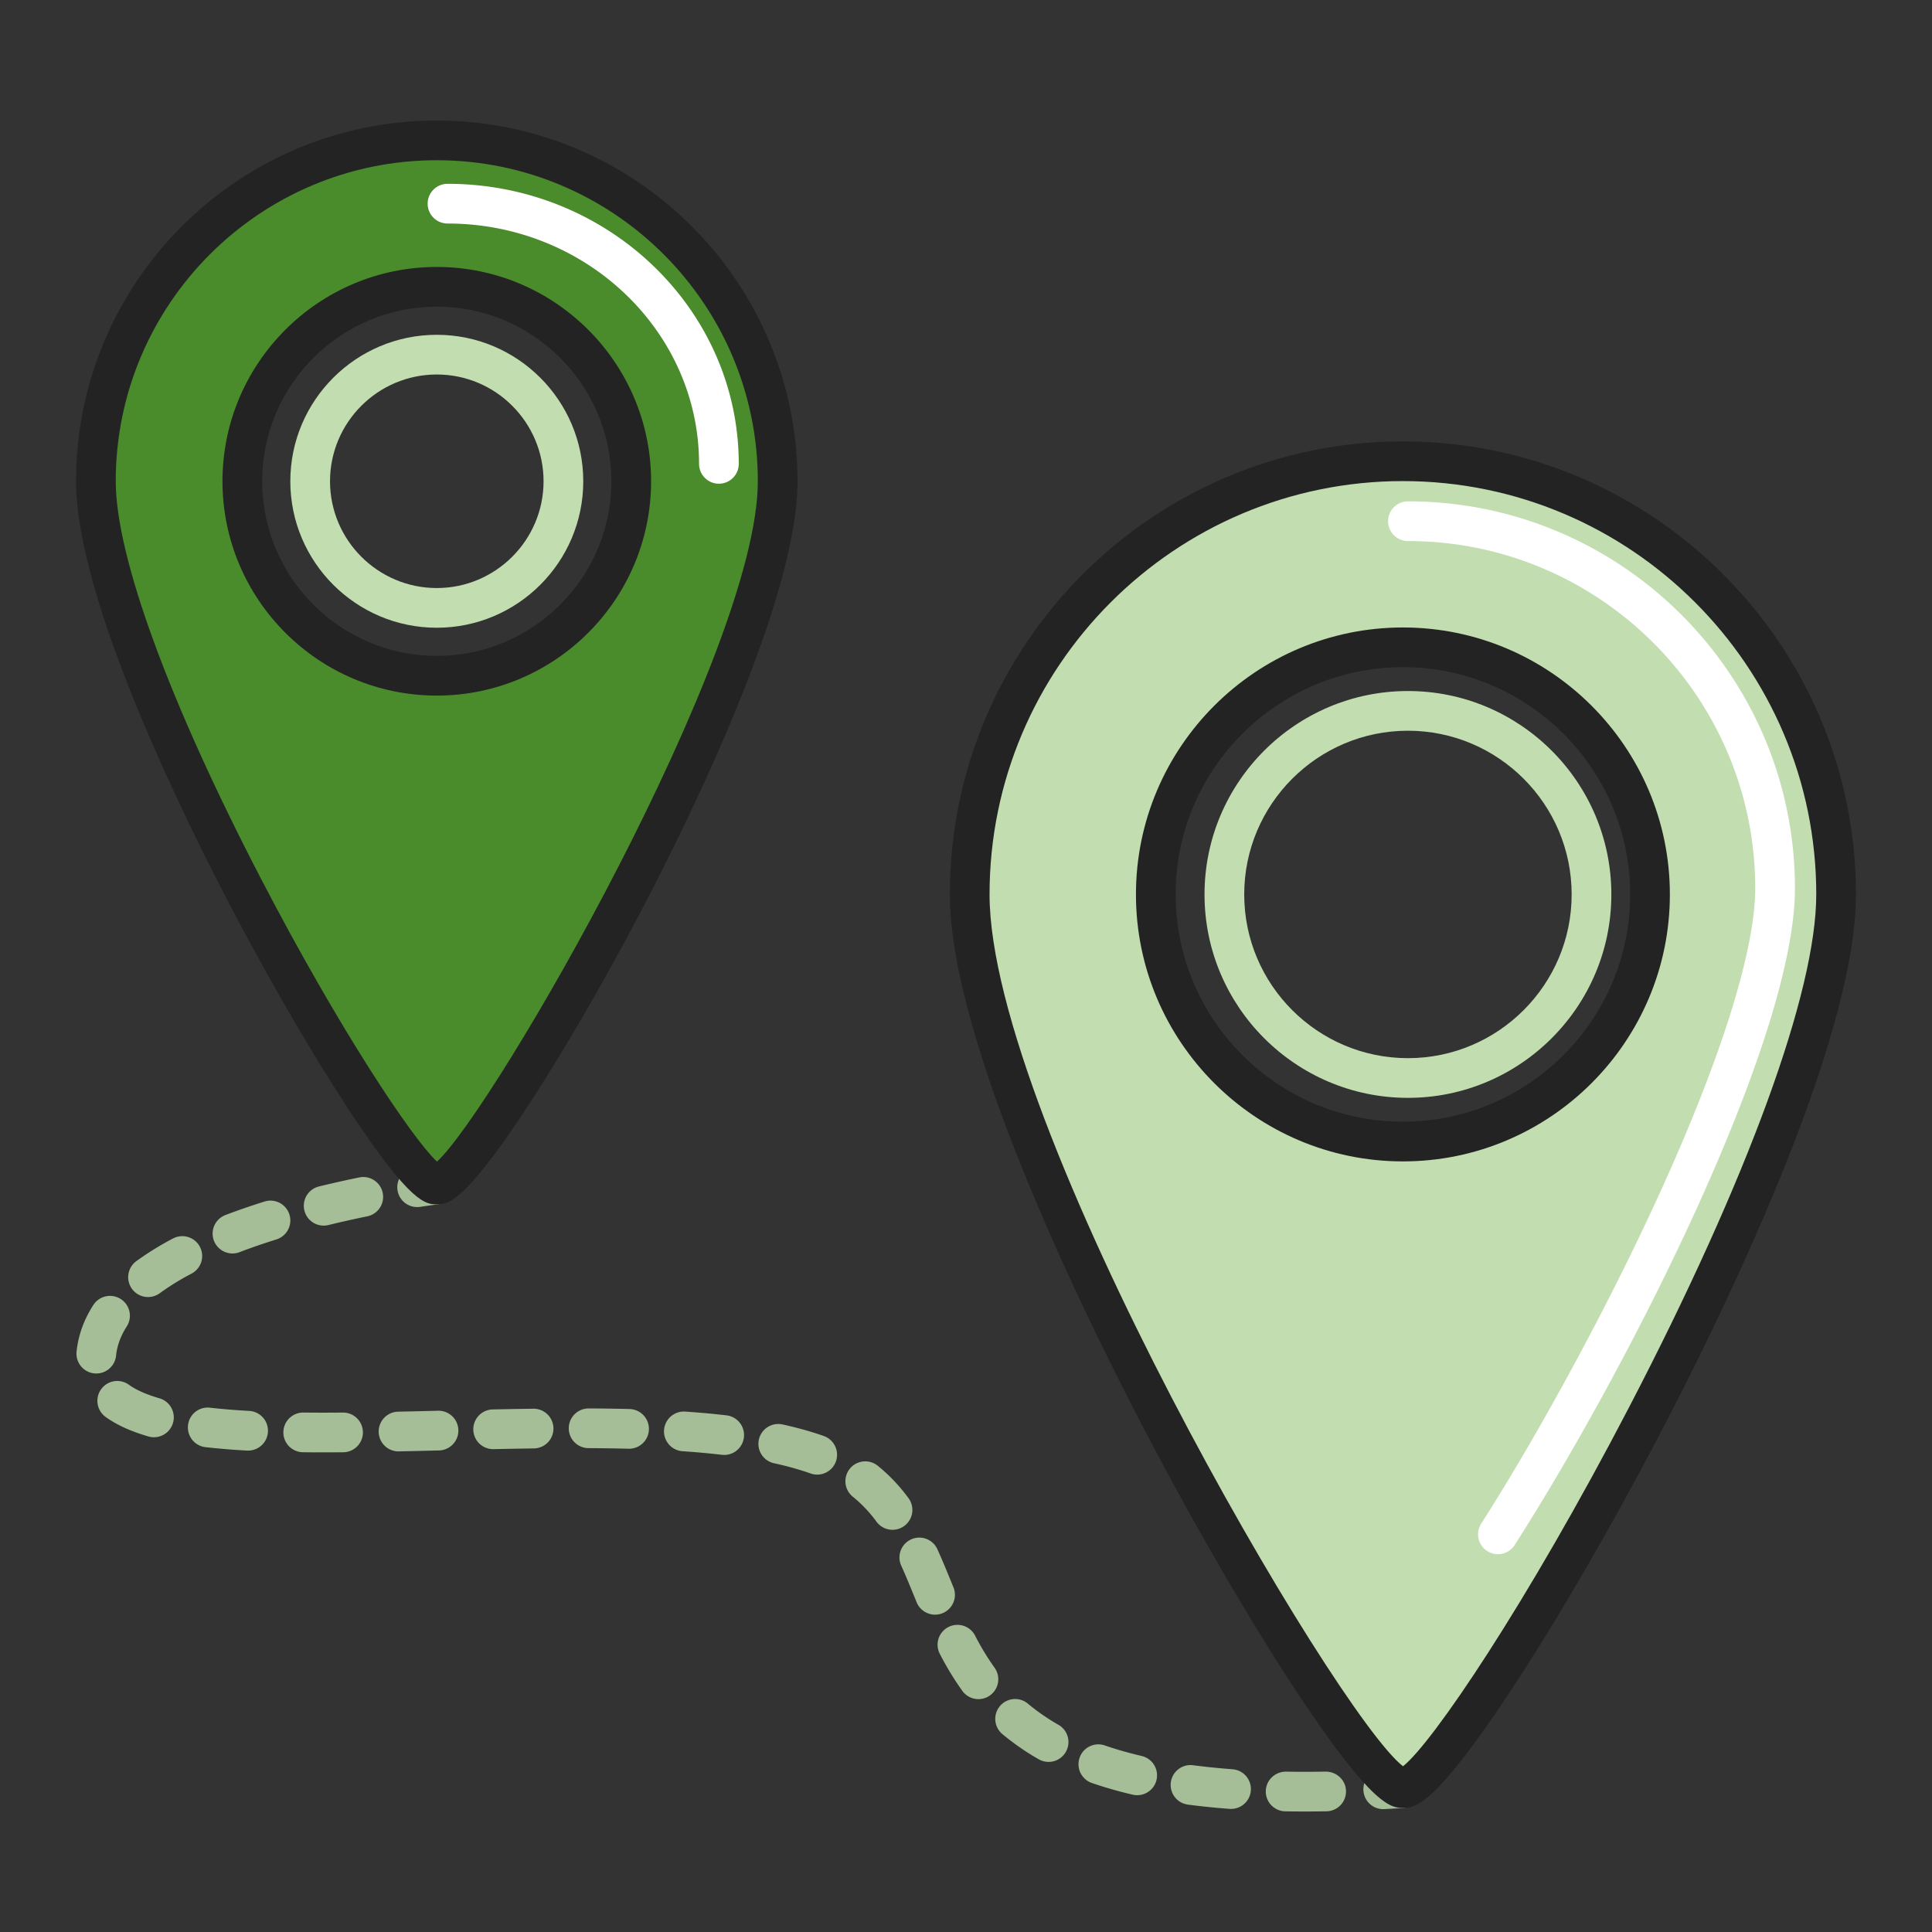 <?xml version="1.0" encoding="UTF-8"?>
<svg xmlns="http://www.w3.org/2000/svg" xmlns:xlink="http://www.w3.org/1999/xlink" version="1.1" width="512" height="512" x="0" y="0" viewBox="0 0 180 180" style="enable-background:new 0 0 512 512" xml:space="preserve" class="">
  <rect x="0" y="0" width="180" height="180" fill="#333333" stroke="none"/>
  <g>
    <g fill="#a6be97">
      <path d="M38.863 112.461a1.85 1.85 0 0 1-.276-3.679 60.814 60.814 0 0 1 1.89-.264 1.85 1.85 0 1 1 .436 3.674c-.017.002-.667.08-1.769.248a1.909 1.909 0 0 1-.281.021zM121.529 168.773c-.604 0-1.198-.005-1.78-.015-1.021-.018-1.836-.859-1.818-1.881s.867-1.819 1.881-1.818c1.19.021 2.426.02 3.711-.003 1.017.009 1.864.797 1.881 1.818a1.85 1.85 0 0 1-1.818 1.881c-.7.012-1.385.018-2.057.018zm-6.834-.241c-.046 0-.092-.001-.139-.005a67.377 67.377 0 0 1-3.85-.392 1.85 1.85 0 1 1 .482-3.668c1.161.152 2.386.276 3.641.37a1.848 1.848 0 0 1 1.708 1.981 1.848 1.848 0 0 1-1.842 1.714zm-8.748-1.278c-.141 0-.282-.016-.424-.05a39.056 39.056 0 0 1-3.793-1.086 1.848 1.848 0 0 1-1.147-2.351 1.845 1.845 0 0 1 2.351-1.147c1.073.369 2.229.699 3.434.982a1.85 1.85 0 0 1-.421 3.652zm-8.253-3.102c-.311 0-.625-.078-.914-.243a23.204 23.204 0 0 1-3.357-2.319 1.85 1.85 0 1 1 2.369-2.841 19.56 19.56 0 0 0 2.82 1.946 1.85 1.85 0 0 1-.918 3.457zm-6.534-5.848a1.848 1.848 0 0 1-1.504-.771 27.61 27.61 0 0 1-2.097-3.449 1.85 1.85 0 0 1 3.287-1.699 23.802 23.802 0 0 0 1.813 2.988 1.85 1.85 0 0 1-1.499 2.931zm-4.042-7.87c-.729 0-1.42-.434-1.713-1.149l-.155-.379c-.421-1.03-.837-2.05-1.284-3.039a1.848 1.848 0 0 1 .924-2.447 1.848 1.848 0 0 1 2.447.924c.466 1.029.899 2.09 1.338 3.162l.154.377a1.849 1.849 0 0 1-1.711 2.551zm-3.963-7.907a1.849 1.849 0 0 1-1.49-.752 12.526 12.526 0 0 0-2.257-2.369 1.852 1.852 0 0 1 2.317-2.887 16.213 16.213 0 0 1 2.917 3.059 1.85 1.85 0 0 1-1.487 2.949zm-7.014-5.14a1.85 1.85 0 0 1-.621-.108l-.232-.081a28.983 28.983 0 0 0-3.174-.871 1.851 1.851 0 0 1-1.412-2.203 1.854 1.854 0 0 1 2.203-1.412c1.295.284 2.499.615 3.579.985l.278.097a1.851 1.851 0 0 1-.621 3.593zm-8.665-1.833c-.071 0-.144-.005-.217-.013a77.532 77.532 0 0 0-3.671-.335 1.85 1.85 0 1 1 .254-3.692c1.361.094 2.656.212 3.847.351a1.851 1.851 0 0 1-.213 3.689zm-37.367-.241c-.644 0-1.281-.003-1.91-.01a1.85 1.85 0 0 1 .021-3.699h.021c1.217.014 2.464.014 3.737.001h.017a1.85 1.85 0 0 1 .017 3.699c-.641.006-1.276.009-1.903.009zm6.984-.089a1.851 1.851 0 0 1-.038-3.7 870.9 870.9 0 0 0 3.766-.089h.048a1.85 1.85 0 0 1 .046 3.699c-1.271.032-2.533.062-3.781.089l-.041.001zm-13.973-.075-.104-.002a68.126 68.126 0 0 1-3.87-.318 1.849 1.849 0 0 1-1.628-2.048 1.842 1.842 0 0 1 2.048-1.628c1.098.125 2.327.226 3.655.299a1.85 1.85 0 0 1-.101 3.697zm22.846-.135a1.85 1.85 0 0 1-.039-3.7 439.24 439.24 0 0 1 3.791-.067h.025a1.85 1.85 0 0 1 .024 3.699 475.718 475.718 0 0 0-3.801.068zm12.655-.038h-.049a175.66 175.66 0 0 0-3.736-.056 1.849 1.849 0 0 1 .009-3.699h.009c1.287.006 2.562.023 3.814.056a1.85 1.85 0 0 1-.047 3.699zm-44.272-1.071c-.17 0-.344-.023-.516-.073-1.647-.477-2.952-1.071-3.989-1.817a1.85 1.85 0 0 1-.422-2.582 1.847 1.847 0 0 1 2.582-.422c.679.488 1.641.915 2.858 1.267a1.851 1.851 0 0 1-.513 3.627zm-5.374-5.94a1.848 1.848 0 0 1-1.841-2.04c.154-1.501.675-2.953 1.546-4.316a1.85 1.85 0 1 1 3.117 1.993c-.565.885-.887 1.77-.983 2.703a1.852 1.852 0 0 1-1.839 1.66zm4.82-7.123c-.57 0-1.133-.263-1.495-.759a1.849 1.849 0 0 1 .401-2.585 27.92 27.92 0 0 1 3.441-2.124 1.85 1.85 0 0 1 1.725 3.273 24.188 24.188 0 0 0-2.982 1.837 1.835 1.835 0 0 1-1.09.358zm7.867-4.06a1.85 1.85 0 0 1-.66-3.579 64.758 64.758 0 0 1 3.681-1.27 1.85 1.85 0 0 1 1.103 3.531c-1.216.38-2.382.782-3.466 1.195a1.808 1.808 0 0 1-.658.123zm8.493-2.594a1.85 1.85 0 0 1-.439-3.647c1.209-.296 2.473-.579 3.757-.843a1.85 1.85 0 0 1 .743 3.625 96.624 96.624 0 0 0-3.618.812 1.929 1.929 0 0 1-.443.053zM128.856 168.554a1.85 1.85 0 0 1-.103-3.696c.6-.034 1.207-.071 1.825-.114.992-.078 1.902.699 1.973 1.719s-.699 1.902-1.719 1.973c-.634.043-1.257.082-1.87.116l-.106.002z" fill="#a6be97" opacity="1" data-original="#a6be97"/>
    </g>
    <path fill="#c2ddb0" d="M130.706 42.973c-22.29 0-40.361 18.07-40.361 40.36 0 22.291 35.686 83.257 40.361 83.257 4.861 0 40.361-60.966 40.361-83.257s-18.071-40.36-40.361-40.36zm0 63.383c-12.715 0-23.022-10.307-23.022-23.023 0-12.715 10.308-23.023 23.022-23.023 12.715 0 23.023 10.308 23.023 23.023s-10.308 23.023-23.023 23.023z" opacity="1" data-original="#c2ddb0" class=""/>
    <path fill="#232323" d="M130.706 168.439c-1.031 0-2.756 0-9.823-10.705-4.259-6.451-9.141-14.814-13.747-23.551-5.604-10.63-18.641-36.862-18.641-50.851 0-23.274 18.936-42.209 42.211-42.209 23.274 0 42.21 18.935 42.21 42.209 0 14.029-12.986 40.233-18.57 50.849-4.609 8.764-9.489 17.129-13.74 23.555-7.082 10.703-8.845 10.703-9.9 10.703zm0-123.617c-21.235 0-38.512 17.275-38.512 38.51 0 21.244 32.243 76.38 38.521 81.226 2.712-2.126 11.505-15.073 21.073-33.469 11.076-21.294 17.429-38.701 17.429-47.757 0-21.234-17.277-38.51-38.511-38.51zm0 63.383c-13.715 0-24.872-11.158-24.872-24.873s11.157-24.872 24.872-24.872 24.872 11.157 24.872 24.872-11.157 24.873-24.872 24.873zm0-46.046c-11.675 0-21.173 9.498-21.173 21.173s9.498 21.174 21.173 21.174 21.173-9.499 21.173-21.174-9.498-21.173-21.173-21.173z" opacity="1" data-original="#333c4a" class=""/>
    <path fill="#4a8b2c" d="M40.695 13.078c-17.54 0-31.761 14.22-31.761 31.76s28.082 65.516 31.761 65.516c3.825 0 31.761-47.975 31.761-65.516s-14.22-31.76-31.761-31.76zm0 49.878c-10.005 0-18.117-8.111-18.117-18.118 0-10.006 8.111-18.117 18.117-18.117s18.117 8.111 18.117 18.117c0 10.007-8.112 18.118-18.117 18.118z" opacity="1" data-original="#4a9090" class=""/>
    <path fill="#232323" d="M40.694 112.204c-1.005 0-2.381 0-8.059-8.601-3.358-5.087-7.207-11.681-10.838-18.566-4.423-8.39-14.713-29.103-14.713-40.199 0-18.532 15.077-33.609 33.61-33.609s33.61 15.077 33.61 33.609c0 11.128-10.251 31.818-14.658 40.197-3.634 6.908-7.48 13.503-10.833 18.569-5.689 8.6-7.151 8.6-8.119 8.6zm0-97.276c-16.493 0-29.911 13.418-29.911 29.91 0 7 4.955 20.54 13.594 37.149 7.231 13.9 13.979 24.024 16.335 26.241 5.312-4.865 29.894-47.481 29.894-63.391-.001-16.491-13.418-29.909-29.912-29.909zm0 49.878c-11.01 0-19.966-8.957-19.966-19.968 0-11.01 8.956-19.967 19.966-19.967s19.967 8.957 19.967 19.967c0 11.011-8.957 19.968-19.967 19.968zm0-36.236c-8.969 0-16.267 7.298-16.267 16.268 0 8.971 7.298 16.269 16.267 16.269 8.97 0 16.268-7.298 16.268-16.269 0-8.97-7.298-16.268-16.268-16.268z" opacity="1" data-original="#333c4a" class=""/>
    <path fill="#ffffff" d="M139.556 144.801a1.852 1.852 0 0 1-1.557-2.847c5.588-8.749 11.964-20.553 16.64-30.804 5.733-12.572 8.892-22.653 8.892-28.387 0-17.84-14.515-32.354-32.355-32.354a1.85 1.85 0 0 1 0-3.7c19.881 0 36.055 16.174 36.055 36.054 0 13.998-15.27 44.205-26.111 61.183a1.86 1.86 0 0 1-1.564.855zM66.979 45.066a1.85 1.85 0 0 1-1.85-1.85c0-12.346-10.514-22.391-23.436-22.391a1.85 1.85 0 0 1 0-3.7c14.962 0 27.135 11.704 27.135 26.09a1.849 1.849 0 0 1-1.849 1.851z" opacity="1" data-original="#ffffff" class=""/>
    <g fill="#c2ddb0">
      <path d="M40.694 58.485c-7.525 0-13.646-6.121-13.646-13.646s6.121-13.647 13.646-13.647 13.647 6.122 13.647 13.647-6.121 13.646-13.647 13.646zm0-23.594c-5.484 0-9.947 4.463-9.947 9.948 0 5.484 4.463 9.947 9.947 9.947 5.485 0 9.948-4.463 9.948-9.947.001-5.485-4.462-9.948-9.948-9.948zM131.174 102.285c-10.45 0-18.952-8.502-18.952-18.952s8.502-18.952 18.952-18.952 18.952 8.502 18.952 18.952-8.502 18.952-18.952 18.952zm0-34.205c-8.41 0-15.253 6.843-15.253 15.253s6.843 15.253 15.253 15.253 15.253-6.843 15.253-15.253-6.843-15.253-15.253-15.253z" fill="#c2ddb0" opacity="1" data-original="#c2ddb0" class=""/>
    </g>
  </g>
</svg>
